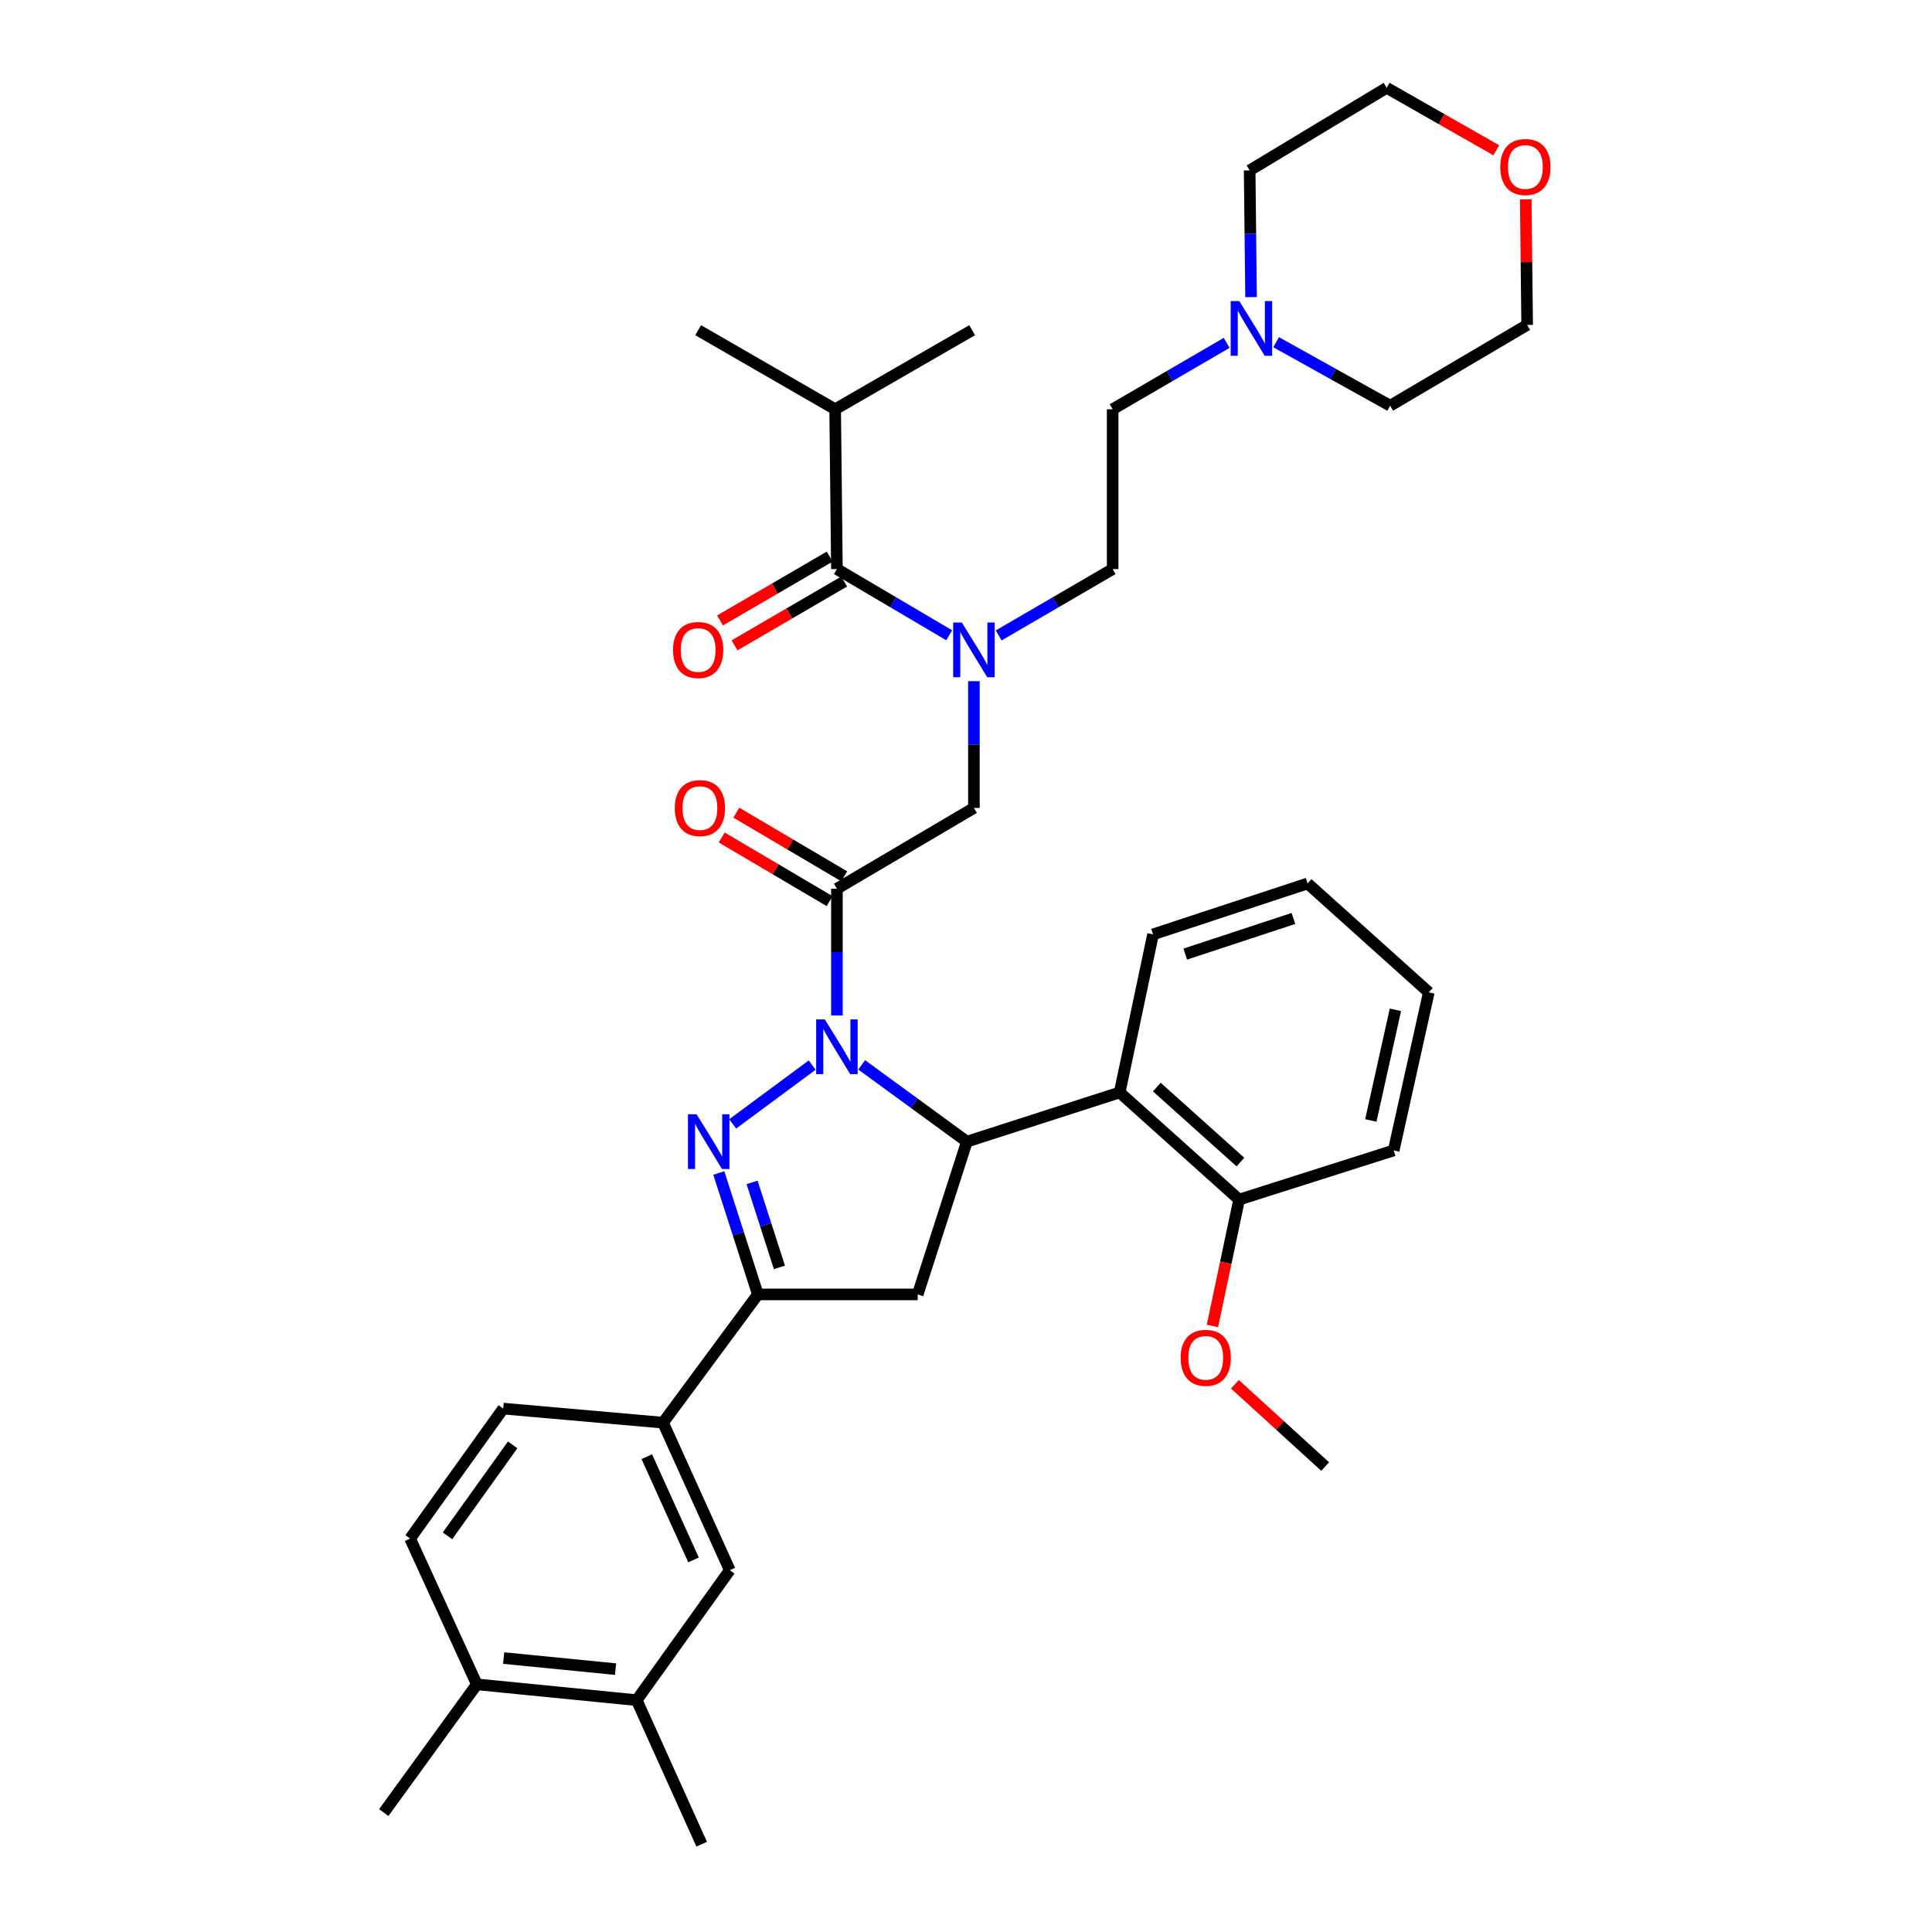 <?xml version='1.0' encoding='iso-8859-1'?>
<svg version='1.1' baseProfile='full'
              xmlns='http://www.w3.org/2000/svg'
                      xmlns:rdkit='http://www.rdkit.org/xml'
                      xmlns:xlink='http://www.w3.org/1999/xlink'
                  xml:space='preserve'
width='1000px' height='1000px' viewBox='0 0 1000 1000'>
<!-- END OF HEADER -->
<rect style='opacity:1.0;fill:#FFFFFF;stroke:none' width='1000' height='1000' x='0' y='0'> </rect>
<path class='bond-0' d='M 516.913,328.902 L 546.411,311.726' style='fill:none;fill-rule:evenodd;stroke:#0000FF;stroke-width:6px;stroke-linecap:butt;stroke-linejoin:miter;stroke-opacity:1' />
<path class='bond-0' d='M 546.411,311.726 L 575.908,294.55' style='fill:none;fill-rule:evenodd;stroke:#000000;stroke-width:6px;stroke-linecap:butt;stroke-linejoin:miter;stroke-opacity:1' />
<path class='bond-1' d='M 504.095,352.571 L 504.095,385.377' style='fill:none;fill-rule:evenodd;stroke:#0000FF;stroke-width:6px;stroke-linecap:butt;stroke-linejoin:miter;stroke-opacity:1' />
<path class='bond-1' d='M 504.095,385.377 L 504.095,418.183' style='fill:none;fill-rule:evenodd;stroke:#000000;stroke-width:6px;stroke-linecap:butt;stroke-linejoin:miter;stroke-opacity:1' />
<path class='bond-2' d='M 491.297,328.819 L 462.242,311.684' style='fill:none;fill-rule:evenodd;stroke:#0000FF;stroke-width:6px;stroke-linecap:butt;stroke-linejoin:miter;stroke-opacity:1' />
<path class='bond-2' d='M 462.242,311.684 L 433.186,294.55' style='fill:none;fill-rule:evenodd;stroke:#000000;stroke-width:6px;stroke-linecap:butt;stroke-linejoin:miter;stroke-opacity:1' />
<path class='bond-3' d='M 432.275,211.822 L 503.184,170.909' style='fill:none;fill-rule:evenodd;stroke:#000000;stroke-width:6px;stroke-linecap:butt;stroke-linejoin:miter;stroke-opacity:1' />
<path class='bond-4' d='M 432.275,211.822 L 361.365,170.909' style='fill:none;fill-rule:evenodd;stroke:#000000;stroke-width:6px;stroke-linecap:butt;stroke-linejoin:miter;stroke-opacity:1' />
<path class='bond-5' d='M 432.275,211.822 L 433.186,294.55' style='fill:none;fill-rule:evenodd;stroke:#000000;stroke-width:6px;stroke-linecap:butt;stroke-linejoin:miter;stroke-opacity:1' />
<path class='bond-6' d='M 436.972,453.578 L 409.046,437.11' style='fill:none;fill-rule:evenodd;stroke:#000000;stroke-width:6px;stroke-linecap:butt;stroke-linejoin:miter;stroke-opacity:1' />
<path class='bond-6' d='M 409.046,437.11 L 381.12,420.642' style='fill:none;fill-rule:evenodd;stroke:#FF0000;stroke-width:6px;stroke-linecap:butt;stroke-linejoin:miter;stroke-opacity:1' />
<path class='bond-6' d='M 429.399,466.419 L 401.473,449.951' style='fill:none;fill-rule:evenodd;stroke:#000000;stroke-width:6px;stroke-linecap:butt;stroke-linejoin:miter;stroke-opacity:1' />
<path class='bond-6' d='M 401.473,449.951 L 373.548,433.483' style='fill:none;fill-rule:evenodd;stroke:#FF0000;stroke-width:6px;stroke-linecap:butt;stroke-linejoin:miter;stroke-opacity:1' />
<path class='bond-7' d='M 433.186,459.998 L 504.095,418.183' style='fill:none;fill-rule:evenodd;stroke:#000000;stroke-width:6px;stroke-linecap:butt;stroke-linejoin:miter;stroke-opacity:1' />
<path class='bond-8' d='M 433.186,459.998 L 433.186,492.804' style='fill:none;fill-rule:evenodd;stroke:#000000;stroke-width:6px;stroke-linecap:butt;stroke-linejoin:miter;stroke-opacity:1' />
<path class='bond-8' d='M 433.186,492.804 L 433.186,525.61' style='fill:none;fill-rule:evenodd;stroke:#0000FF;stroke-width:6px;stroke-linecap:butt;stroke-linejoin:miter;stroke-opacity:1' />
<path class='bond-9' d='M 429.435,288.109 L 401.064,304.627' style='fill:none;fill-rule:evenodd;stroke:#000000;stroke-width:6px;stroke-linecap:butt;stroke-linejoin:miter;stroke-opacity:1' />
<path class='bond-9' d='M 401.064,304.627 L 372.692,321.146' style='fill:none;fill-rule:evenodd;stroke:#FF0000;stroke-width:6px;stroke-linecap:butt;stroke-linejoin:miter;stroke-opacity:1' />
<path class='bond-9' d='M 436.936,300.992 L 408.564,317.51' style='fill:none;fill-rule:evenodd;stroke:#000000;stroke-width:6px;stroke-linecap:butt;stroke-linejoin:miter;stroke-opacity:1' />
<path class='bond-9' d='M 408.564,317.51 L 380.193,334.029' style='fill:none;fill-rule:evenodd;stroke:#FF0000;stroke-width:6px;stroke-linecap:butt;stroke-linejoin:miter;stroke-opacity:1' />
<path class='bond-10' d='M 634.911,177.462 L 605.41,194.642' style='fill:none;fill-rule:evenodd;stroke:#0000FF;stroke-width:6px;stroke-linecap:butt;stroke-linejoin:miter;stroke-opacity:1' />
<path class='bond-10' d='M 605.41,194.642 L 575.908,211.822' style='fill:none;fill-rule:evenodd;stroke:#000000;stroke-width:6px;stroke-linecap:butt;stroke-linejoin:miter;stroke-opacity:1' />
<path class='bond-11' d='M 660.524,177.125 L 690.033,193.563' style='fill:none;fill-rule:evenodd;stroke:#0000FF;stroke-width:6px;stroke-linecap:butt;stroke-linejoin:miter;stroke-opacity:1' />
<path class='bond-11' d='M 690.033,193.563 L 719.542,210' style='fill:none;fill-rule:evenodd;stroke:#000000;stroke-width:6px;stroke-linecap:butt;stroke-linejoin:miter;stroke-opacity:1' />
<path class='bond-12' d='M 647.549,153.793 L 647.183,120.995' style='fill:none;fill-rule:evenodd;stroke:#0000FF;stroke-width:6px;stroke-linecap:butt;stroke-linejoin:miter;stroke-opacity:1' />
<path class='bond-12' d='M 647.183,120.995 L 646.818,88.198' style='fill:none;fill-rule:evenodd;stroke:#000000;stroke-width:6px;stroke-linecap:butt;stroke-linejoin:miter;stroke-opacity:1' />
<path class='bond-13' d='M 774.474,77.784 L 746.101,61.619' style='fill:none;fill-rule:evenodd;stroke:#FF0000;stroke-width:6px;stroke-linecap:butt;stroke-linejoin:miter;stroke-opacity:1' />
<path class='bond-13' d='M 746.101,61.619 L 717.728,45.455' style='fill:none;fill-rule:evenodd;stroke:#000000;stroke-width:6px;stroke-linecap:butt;stroke-linejoin:miter;stroke-opacity:1' />
<path class='bond-14' d='M 789.728,103.173 L 790.09,135.679' style='fill:none;fill-rule:evenodd;stroke:#FF0000;stroke-width:6px;stroke-linecap:butt;stroke-linejoin:miter;stroke-opacity:1' />
<path class='bond-14' d='M 790.09,135.679 L 790.451,168.184' style='fill:none;fill-rule:evenodd;stroke:#000000;stroke-width:6px;stroke-linecap:butt;stroke-linejoin:miter;stroke-opacity:1' />
<path class='bond-15' d='M 446.008,551.174 L 473.229,571.042' style='fill:none;fill-rule:evenodd;stroke:#0000FF;stroke-width:6px;stroke-linecap:butt;stroke-linejoin:miter;stroke-opacity:1' />
<path class='bond-15' d='M 473.229,571.042 L 500.451,590.911' style='fill:none;fill-rule:evenodd;stroke:#000000;stroke-width:6px;stroke-linecap:butt;stroke-linejoin:miter;stroke-opacity:1' />
<path class='bond-16' d='M 420.382,551.288 L 379.228,581.733' style='fill:none;fill-rule:evenodd;stroke:#0000FF;stroke-width:6px;stroke-linecap:butt;stroke-linejoin:miter;stroke-opacity:1' />
<path class='bond-17' d='M 392.273,669.995 L 343.186,736.366' style='fill:none;fill-rule:evenodd;stroke:#000000;stroke-width:6px;stroke-linecap:butt;stroke-linejoin:miter;stroke-opacity:1' />
<path class='bond-18' d='M 392.273,669.995 L 475.001,669.995' style='fill:none;fill-rule:evenodd;stroke:#000000;stroke-width:6px;stroke-linecap:butt;stroke-linejoin:miter;stroke-opacity:1' />
<path class='bond-19' d='M 392.273,669.995 L 382.16,638.571' style='fill:none;fill-rule:evenodd;stroke:#000000;stroke-width:6px;stroke-linecap:butt;stroke-linejoin:miter;stroke-opacity:1' />
<path class='bond-19' d='M 382.16,638.571 L 372.048,607.148' style='fill:none;fill-rule:evenodd;stroke:#0000FF;stroke-width:6px;stroke-linecap:butt;stroke-linejoin:miter;stroke-opacity:1' />
<path class='bond-19' d='M 403.43,656.001 L 396.351,634.005' style='fill:none;fill-rule:evenodd;stroke:#000000;stroke-width:6px;stroke-linecap:butt;stroke-linejoin:miter;stroke-opacity:1' />
<path class='bond-19' d='M 396.351,634.005 L 389.272,612.008' style='fill:none;fill-rule:evenodd;stroke:#0000FF;stroke-width:6px;stroke-linecap:butt;stroke-linejoin:miter;stroke-opacity:1' />
<path class='bond-20' d='M 475.001,669.995 L 500.451,590.911' style='fill:none;fill-rule:evenodd;stroke:#000000;stroke-width:6px;stroke-linecap:butt;stroke-linejoin:miter;stroke-opacity:1' />
<path class='bond-21' d='M 500.451,590.911 L 579.544,565.452' style='fill:none;fill-rule:evenodd;stroke:#000000;stroke-width:6px;stroke-linecap:butt;stroke-linejoin:miter;stroke-opacity:1' />
<path class='bond-22' d='M 343.186,736.366 L 377.73,812.726' style='fill:none;fill-rule:evenodd;stroke:#000000;stroke-width:6px;stroke-linecap:butt;stroke-linejoin:miter;stroke-opacity:1' />
<path class='bond-22' d='M 334.785,753.965 L 358.966,807.416' style='fill:none;fill-rule:evenodd;stroke:#000000;stroke-width:6px;stroke-linecap:butt;stroke-linejoin:miter;stroke-opacity:1' />
<path class='bond-23' d='M 343.186,736.366 L 260.458,729.086' style='fill:none;fill-rule:evenodd;stroke:#000000;stroke-width:6px;stroke-linecap:butt;stroke-linejoin:miter;stroke-opacity:1' />
<path class='bond-24' d='M 377.73,812.726 L 329.546,880' style='fill:none;fill-rule:evenodd;stroke:#000000;stroke-width:6px;stroke-linecap:butt;stroke-linejoin:miter;stroke-opacity:1' />
<path class='bond-25' d='M 579.544,565.452 L 641.36,620.908' style='fill:none;fill-rule:evenodd;stroke:#000000;stroke-width:6px;stroke-linecap:butt;stroke-linejoin:miter;stroke-opacity:1' />
<path class='bond-25' d='M 598.771,562.674 L 642.043,601.493' style='fill:none;fill-rule:evenodd;stroke:#000000;stroke-width:6px;stroke-linecap:butt;stroke-linejoin:miter;stroke-opacity:1' />
<path class='bond-26' d='M 579.544,565.452 L 596.82,483.635' style='fill:none;fill-rule:evenodd;stroke:#000000;stroke-width:6px;stroke-linecap:butt;stroke-linejoin:miter;stroke-opacity:1' />
<path class='bond-27' d='M 641.36,620.908 L 634.458,653.611' style='fill:none;fill-rule:evenodd;stroke:#000000;stroke-width:6px;stroke-linecap:butt;stroke-linejoin:miter;stroke-opacity:1' />
<path class='bond-27' d='M 634.458,653.611 L 627.556,686.315' style='fill:none;fill-rule:evenodd;stroke:#FF0000;stroke-width:6px;stroke-linecap:butt;stroke-linejoin:miter;stroke-opacity:1' />
<path class='bond-28' d='M 641.36,620.908 L 721.364,595.458' style='fill:none;fill-rule:evenodd;stroke:#000000;stroke-width:6px;stroke-linecap:butt;stroke-linejoin:miter;stroke-opacity:1' />
<path class='bond-29' d='M 639.184,716.486 L 662.546,737.789' style='fill:none;fill-rule:evenodd;stroke:#FF0000;stroke-width:6px;stroke-linecap:butt;stroke-linejoin:miter;stroke-opacity:1' />
<path class='bond-29' d='M 662.546,737.789 L 685.909,759.092' style='fill:none;fill-rule:evenodd;stroke:#000000;stroke-width:6px;stroke-linecap:butt;stroke-linejoin:miter;stroke-opacity:1' />
<path class='bond-30' d='M 596.82,483.635 L 676.815,457.274' style='fill:none;fill-rule:evenodd;stroke:#000000;stroke-width:6px;stroke-linecap:butt;stroke-linejoin:miter;stroke-opacity:1' />
<path class='bond-30' d='M 613.485,493.839 L 669.482,475.386' style='fill:none;fill-rule:evenodd;stroke:#000000;stroke-width:6px;stroke-linecap:butt;stroke-linejoin:miter;stroke-opacity:1' />
<path class='bond-31' d='M 721.364,595.458 L 739.542,513.64' style='fill:none;fill-rule:evenodd;stroke:#000000;stroke-width:6px;stroke-linecap:butt;stroke-linejoin:miter;stroke-opacity:1' />
<path class='bond-31' d='M 709.538,579.952 L 722.263,522.679' style='fill:none;fill-rule:evenodd;stroke:#000000;stroke-width:6px;stroke-linecap:butt;stroke-linejoin:miter;stroke-opacity:1' />
<path class='bond-32' d='M 676.815,457.274 L 739.542,513.64' style='fill:none;fill-rule:evenodd;stroke:#000000;stroke-width:6px;stroke-linecap:butt;stroke-linejoin:miter;stroke-opacity:1' />
<path class='bond-33' d='M 329.546,880 L 363.187,954.545' style='fill:none;fill-rule:evenodd;stroke:#000000;stroke-width:6px;stroke-linecap:butt;stroke-linejoin:miter;stroke-opacity:1' />
<path class='bond-34' d='M 329.546,880 L 246.817,871.817' style='fill:none;fill-rule:evenodd;stroke:#000000;stroke-width:6px;stroke-linecap:butt;stroke-linejoin:miter;stroke-opacity:1' />
<path class='bond-34' d='M 318.604,863.937 L 260.694,858.21' style='fill:none;fill-rule:evenodd;stroke:#000000;stroke-width:6px;stroke-linecap:butt;stroke-linejoin:miter;stroke-opacity:1' />
<path class='bond-35' d='M 246.817,871.817 L 212.273,796.361' style='fill:none;fill-rule:evenodd;stroke:#000000;stroke-width:6px;stroke-linecap:butt;stroke-linejoin:miter;stroke-opacity:1' />
<path class='bond-36' d='M 246.817,871.817 L 198.641,938.18' style='fill:none;fill-rule:evenodd;stroke:#000000;stroke-width:6px;stroke-linecap:butt;stroke-linejoin:miter;stroke-opacity:1' />
<path class='bond-37' d='M 260.458,729.086 L 212.273,796.361' style='fill:none;fill-rule:evenodd;stroke:#000000;stroke-width:6px;stroke-linecap:butt;stroke-linejoin:miter;stroke-opacity:1' />
<path class='bond-37' d='M 265.35,747.858 L 231.621,794.95' style='fill:none;fill-rule:evenodd;stroke:#000000;stroke-width:6px;stroke-linecap:butt;stroke-linejoin:miter;stroke-opacity:1' />
<path class='bond-38' d='M 575.908,211.822 L 575.908,294.55' style='fill:none;fill-rule:evenodd;stroke:#000000;stroke-width:6px;stroke-linecap:butt;stroke-linejoin:miter;stroke-opacity:1' />
<path class='bond-39' d='M 719.542,210 L 790.451,168.184' style='fill:none;fill-rule:evenodd;stroke:#000000;stroke-width:6px;stroke-linecap:butt;stroke-linejoin:miter;stroke-opacity:1' />
<path class='bond-40' d='M 646.818,88.198 L 717.728,45.455' style='fill:none;fill-rule:evenodd;stroke:#000000;stroke-width:6px;stroke-linecap:butt;stroke-linejoin:miter;stroke-opacity:1' />
<path  class='atom-0' d='M 497.835 322.206
L 507.115 337.206
Q 508.035 338.686, 509.515 341.366
Q 510.995 344.046, 511.075 344.206
L 511.075 322.206
L 514.835 322.206
L 514.835 350.526
L 510.955 350.526
L 500.995 334.126
Q 499.835 332.206, 498.595 330.006
Q 497.395 327.806, 497.035 327.126
L 497.035 350.526
L 493.355 350.526
L 493.355 322.206
L 497.835 322.206
' fill='#0000FF'/>
<path  class='atom-3' d='M 349.276 418.263
Q 349.276 411.463, 352.636 407.663
Q 355.996 403.863, 362.276 403.863
Q 368.556 403.863, 371.916 407.663
Q 375.276 411.463, 375.276 418.263
Q 375.276 425.143, 371.876 429.063
Q 368.476 432.943, 362.276 432.943
Q 356.036 432.943, 352.636 429.063
Q 349.276 425.183, 349.276 418.263
M 362.276 429.743
Q 366.596 429.743, 368.916 426.863
Q 371.276 423.943, 371.276 418.263
Q 371.276 412.703, 368.916 409.903
Q 366.596 407.063, 362.276 407.063
Q 357.956 407.063, 355.596 409.863
Q 353.276 412.663, 353.276 418.263
Q 353.276 423.983, 355.596 426.863
Q 357.956 429.743, 362.276 429.743
' fill='#FF0000'/>
<path  class='atom-6' d='M 348.365 336.446
Q 348.365 329.646, 351.725 325.846
Q 355.085 322.046, 361.365 322.046
Q 367.645 322.046, 371.005 325.846
Q 374.365 329.646, 374.365 336.446
Q 374.365 343.326, 370.965 347.246
Q 367.565 351.126, 361.365 351.126
Q 355.125 351.126, 351.725 347.246
Q 348.365 343.366, 348.365 336.446
M 361.365 347.926
Q 365.685 347.926, 368.005 345.046
Q 370.365 342.126, 370.365 336.446
Q 370.365 330.886, 368.005 328.086
Q 365.685 325.246, 361.365 325.246
Q 357.045 325.246, 354.685 328.046
Q 352.365 330.846, 352.365 336.446
Q 352.365 342.166, 354.685 345.046
Q 357.045 347.926, 361.365 347.926
' fill='#FF0000'/>
<path  class='atom-9' d='M 641.469 155.838
L 650.749 170.838
Q 651.669 172.318, 653.149 174.998
Q 654.629 177.678, 654.709 177.838
L 654.709 155.838
L 658.469 155.838
L 658.469 184.158
L 654.589 184.158
L 644.629 167.758
Q 643.469 165.838, 642.229 163.638
Q 641.029 161.438, 640.669 160.758
L 640.669 184.158
L 636.989 184.158
L 636.989 155.838
L 641.469 155.838
' fill='#0000FF'/>
<path  class='atom-10' d='M 776.54 86.447
Q 776.54 79.647, 779.9 75.847
Q 783.26 72.047, 789.54 72.047
Q 795.82 72.047, 799.18 75.847
Q 802.54 79.647, 802.54 86.447
Q 802.54 93.327, 799.14 97.247
Q 795.74 101.127, 789.54 101.127
Q 783.3 101.127, 779.9 97.247
Q 776.54 93.367, 776.54 86.447
M 789.54 97.927
Q 793.86 97.927, 796.18 95.047
Q 798.54 92.127, 798.54 86.447
Q 798.54 80.887, 796.18 78.087
Q 793.86 75.247, 789.54 75.247
Q 785.22 75.247, 782.86 78.047
Q 780.54 80.847, 780.54 86.447
Q 780.54 92.167, 782.86 95.047
Q 785.22 97.927, 789.54 97.927
' fill='#FF0000'/>
<path  class='atom-11' d='M 426.926 527.655
L 436.206 542.655
Q 437.126 544.135, 438.606 546.815
Q 440.086 549.495, 440.166 549.655
L 440.166 527.655
L 443.926 527.655
L 443.926 555.975
L 440.046 555.975
L 430.086 539.575
Q 428.926 537.655, 427.686 535.455
Q 426.486 533.255, 426.126 532.575
L 426.126 555.975
L 422.446 555.975
L 422.446 527.655
L 426.926 527.655
' fill='#0000FF'/>
<path  class='atom-15' d='M 360.562 576.751
L 369.842 591.751
Q 370.762 593.231, 372.242 595.911
Q 373.722 598.591, 373.802 598.751
L 373.802 576.751
L 377.562 576.751
L 377.562 605.071
L 373.682 605.071
L 363.722 588.671
Q 362.562 586.751, 361.322 584.551
Q 360.122 582.351, 359.762 581.671
L 359.762 605.071
L 356.082 605.071
L 356.082 576.751
L 360.562 576.751
' fill='#0000FF'/>
<path  class='atom-20' d='M 611.092 702.805
Q 611.092 696.005, 614.452 692.205
Q 617.812 688.405, 624.092 688.405
Q 630.372 688.405, 633.732 692.205
Q 637.092 696.005, 637.092 702.805
Q 637.092 709.685, 633.692 713.605
Q 630.292 717.485, 624.092 717.485
Q 617.852 717.485, 614.452 713.605
Q 611.092 709.725, 611.092 702.805
M 624.092 714.285
Q 628.412 714.285, 630.732 711.405
Q 633.092 708.485, 633.092 702.805
Q 633.092 697.245, 630.732 694.445
Q 628.412 691.605, 624.092 691.605
Q 619.772 691.605, 617.412 694.405
Q 615.092 697.205, 615.092 702.805
Q 615.092 708.525, 617.412 711.405
Q 619.772 714.285, 624.092 714.285
' fill='#FF0000'/>
</svg>
